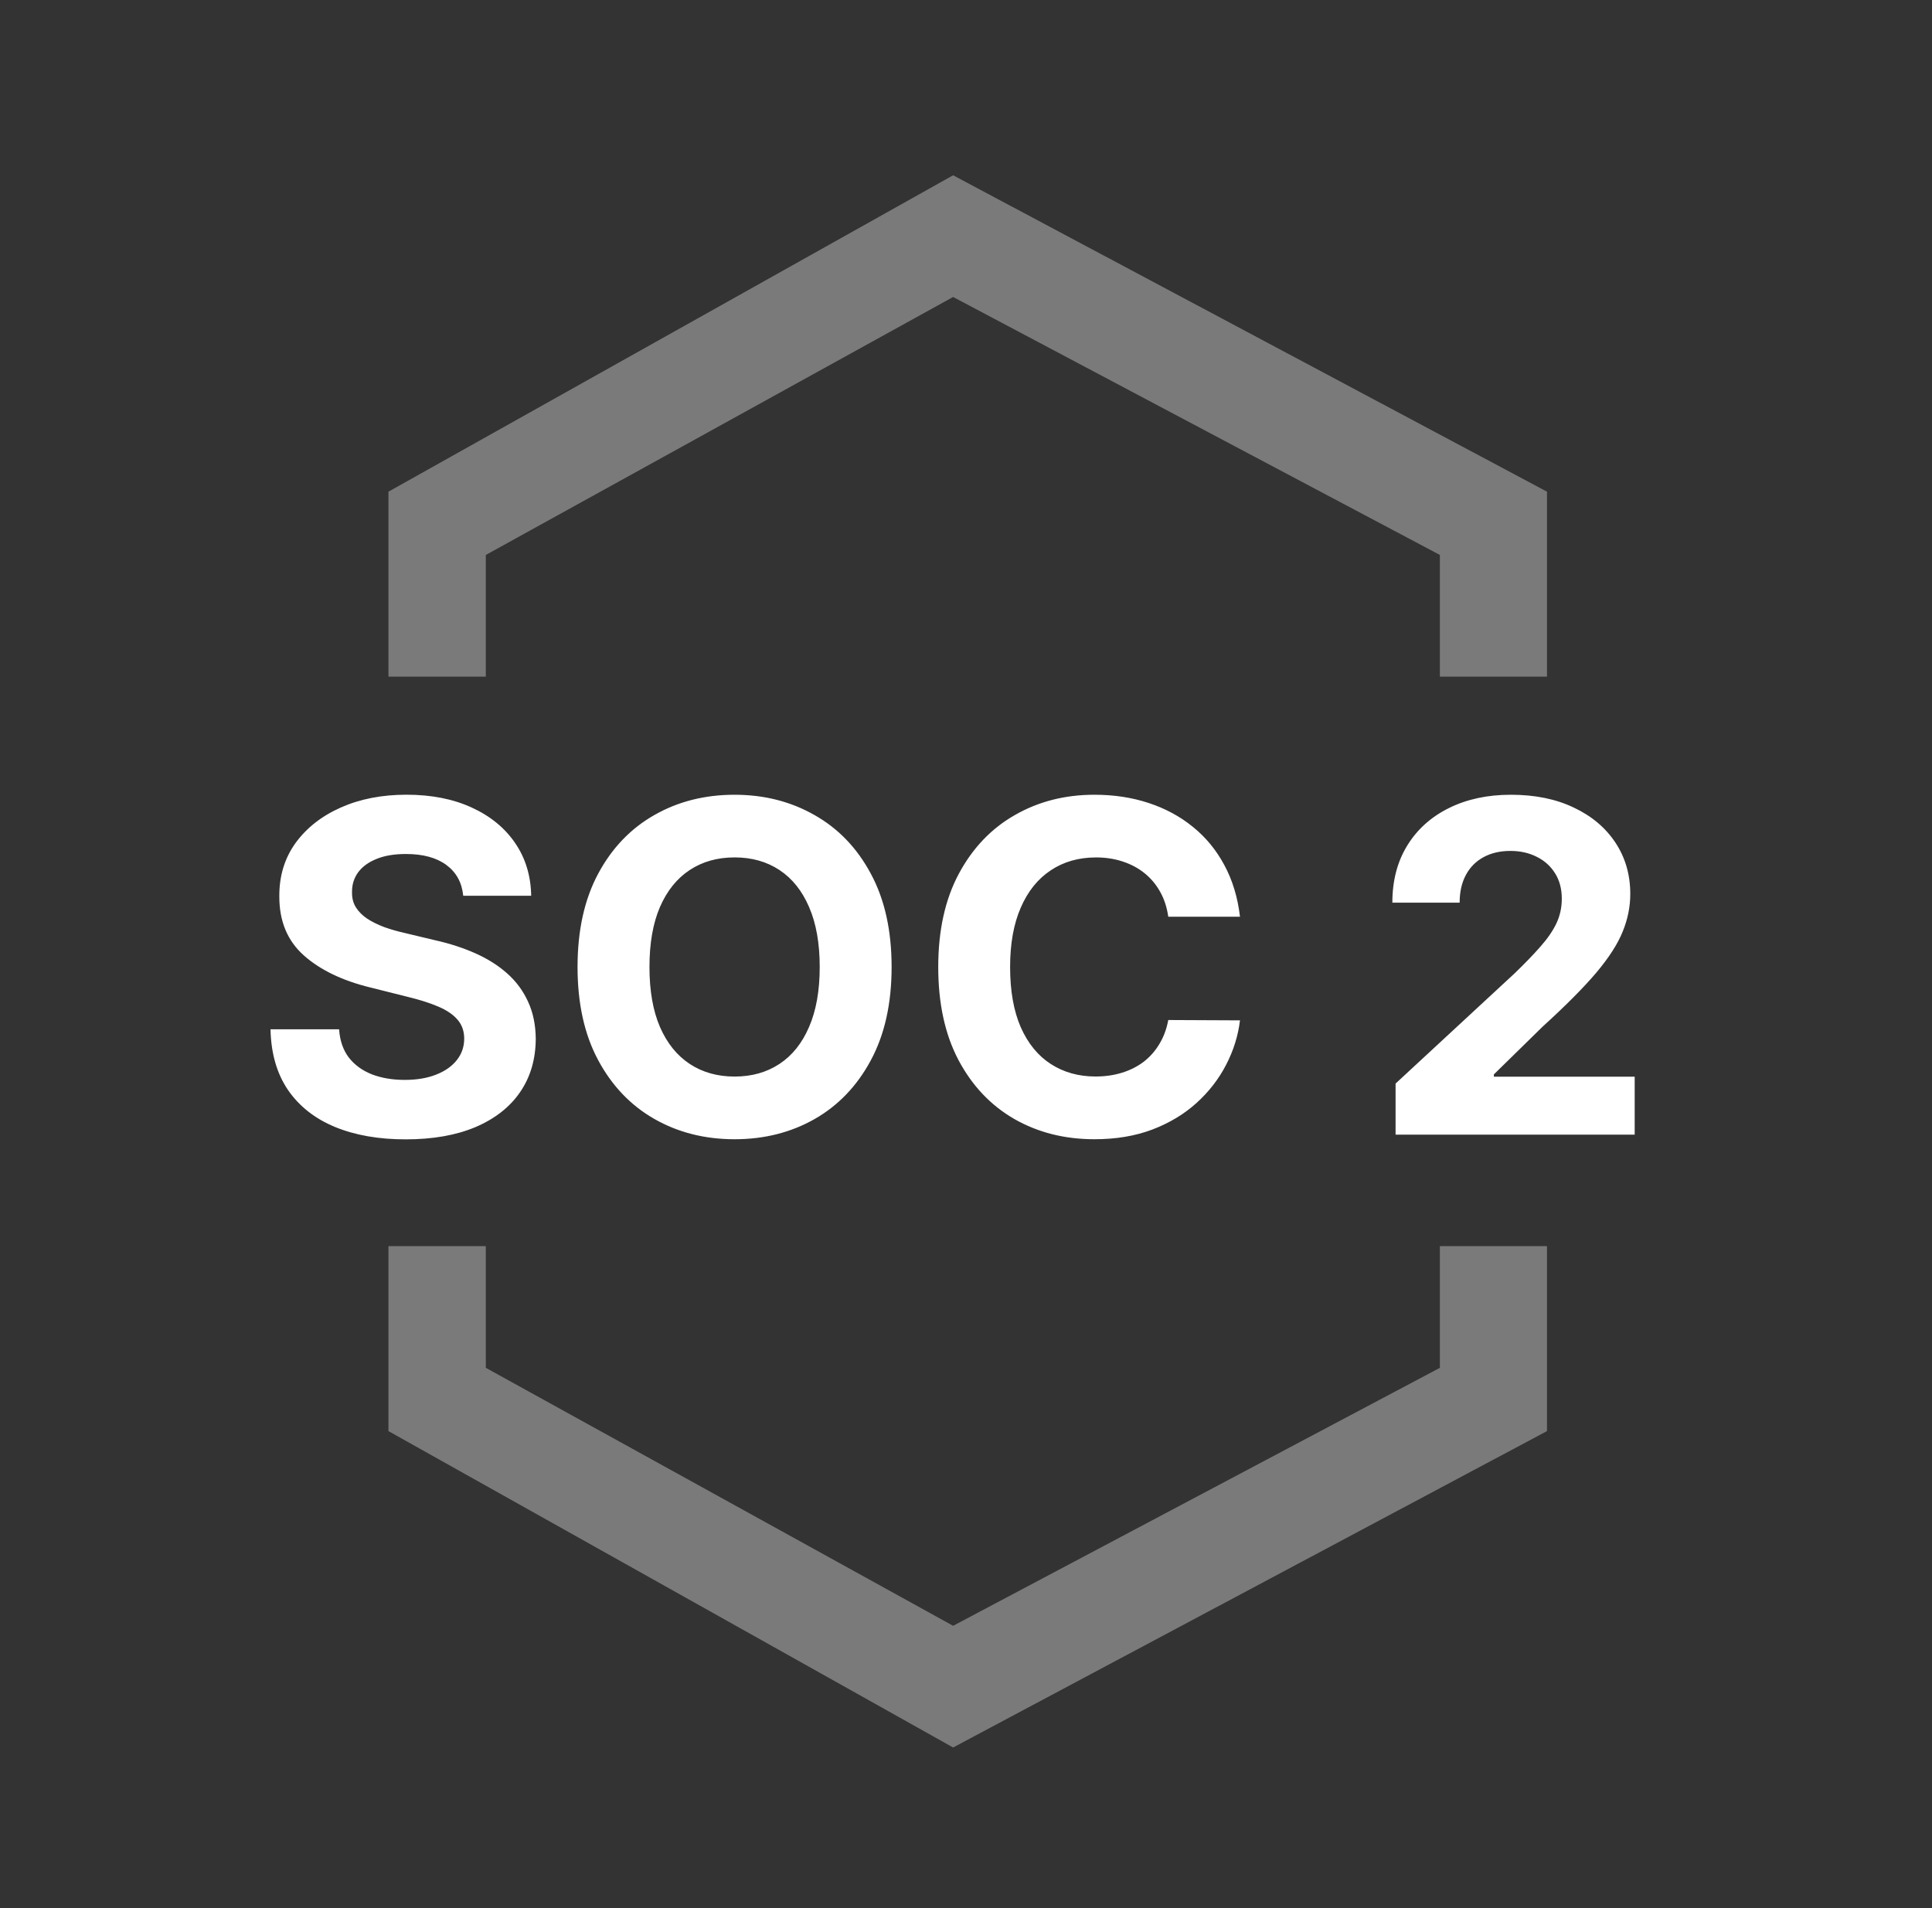 <svg fill="none" height="80" viewBox="0 0 81 80" width="81" xmlns="http://www.w3.org/2000/svg"><rect x="0" y="0" width="81" height="80" fill="#333333" stroke="none"/><g fill="#fff"><path d="m19.421 37.556c-.055-.554-.291-.984-.707-1.291-.416-.307-.982-.46-1.696-.46-.485 0-.895.069-1.229.206-.334.133-.59.318-.769.556-.174.238-.261.508-.261.81-.009.252.043.471.158.659.119.188.281.35.487.487.206.133.444.249.714.35.27.096.558.178.865.247l1.263.302c.613.137 1.176.32 1.689.549.512.229.957.51 1.332.844.375.334.666.728.872 1.181.21.453.318.973.323 1.558-.005.86-.224 1.606-.659 2.238-.43.627-1.053 1.114-1.867 1.462-.81.343-1.787.515-2.931.515-1.135 0-2.123-.174-2.966-.522-.838-.348-1.492-.863-1.963-1.545-.467-.686-.712-1.535-.735-2.547h2.876c.032.471.167.865.405 1.181.242.311.565.547.968.707.407.156.867.233 1.38.233.503 0 .94-.073 1.311-.22.375-.146.666-.35.872-.611.206-.261.309-.561.309-.899 0-.316-.094-.581-.281-.796-.183-.215-.453-.398-.81-.549-.352-.151-.785-.288-1.298-.412l-1.531-.384c-1.185-.288-2.121-.739-2.808-1.352-.686-.613-1.028-1.439-1.023-2.478-.005-.851.222-1.595.68-2.231.462-.636 1.096-1.133 1.902-1.49.805-.357 1.721-.535 2.746-.535 1.044 0 1.954.178 2.732.535.783.357 1.391.854 1.826 1.49.435.636.659 1.373.673 2.211zm17.96 2.986c0 1.533-.291 2.837-.872 3.913-.577 1.075-1.364 1.897-2.361 2.465-.993.563-2.11.844-3.35.844-1.249 0-2.371-.284-3.364-.851s-1.778-1.389-2.355-2.464c-.577-1.075-.865-2.377-.865-3.906 0-1.533.288-2.837.865-3.913.577-1.075 1.362-1.895 2.355-2.458.993-.568 2.114-.851 3.364-.851 1.24 0 2.357.284 3.35.851.998.563 1.785 1.382 2.361 2.458.581 1.075.872 2.38.872 3.913zm-3.014 0c0-.993-.149-1.831-.446-2.513-.293-.682-.707-1.199-1.242-1.552s-1.162-.529-1.881-.529c-.719 0-1.345.176-1.881.529-.535.352-.952.87-1.249 1.552-.293.682-.439 1.519-.439 2.513s.146 1.831.439 2.513c.297.682.714 1.199 1.249 1.552.535.352 1.162.529 1.881.529.719 0 1.345-.176 1.881-.529s.95-.87 1.242-1.552c.297-.682.446-1.519.446-2.513zm17.62-2.107h-3.007c-.055-.389-.167-.735-.336-1.037-.169-.307-.387-.568-.652-.783-.265-.215-.572-.38-.92-.494-.343-.114-.716-.172-1.119-.172-.728 0-1.362.181-1.902.542-.54.357-.959.879-1.256 1.565-.297.682-.446 1.51-.446 2.485 0 1.002.149 1.844.446 2.526.302.682.723 1.197 1.263 1.545.54.348 1.165.522 1.874.522.398 0 .766-.053 1.105-.158.343-.105.648-.259.913-.46.266-.206.485-.455.659-.748.178-.293.302-.627.371-1.002l3.007.014c-.078.645-.272 1.268-.584 1.867-.307.595-.721 1.128-1.242 1.6-.517.467-1.135.838-1.853 1.112-.714.27-1.522.405-2.423.405-1.254 0-2.375-.284-3.364-.851-.984-.568-1.762-1.389-2.334-2.464-.568-1.075-.851-2.377-.851-3.906 0-1.533.288-2.837.865-3.913.577-1.075 1.359-1.895 2.348-2.458.989-.568 2.101-.851 3.336-.851.815 0 1.57.114 2.265.343.7.229 1.32.563 1.86 1.002.54.435.979.968 1.318 1.599.343.632.563 1.355.659 2.169zm6.523 9.137v-2.142l5.005-4.634c.426-.412.783-.783 1.071-1.112.293-.33.515-.652.666-.968.151-.32.227-.666.227-1.036 0-.412-.094-.767-.281-1.064-.188-.302-.444-.533-.769-.693-.325-.165-.693-.247-1.105-.247-.43 0-.805.087-1.126.261-.32.174-.568.423-.741.748-.174.325-.261.712-.261 1.16h-2.821c0-.92.208-1.718.625-2.396.416-.677 1-1.201 1.751-1.572.75-.371 1.615-.556 2.595-.556 1.007 0 1.883.178 2.629.535.751.352 1.334.842 1.75 1.469.416.627.625 1.345.625 2.156 0 .531-.105 1.055-.316 1.572-.206.517-.574 1.091-1.105 1.723-.531.627-1.279 1.38-2.245 2.259l-2.053 2.011v.096h5.904v2.43z"/><g fill-opacity=".35"><path d="m20.368 28.369h-4.082v-7.755l23.674-13.265 24.898 13.265v7.755h-4.49v-5.102l-20.408-10.816-19.592 10.816z"/><path d="m20.368 52.246h-4.082v7.755l23.674 13.265 24.898-13.265v-7.755h-4.49v5.102l-20.408 10.816-19.592-10.816z"/></g></g></svg>